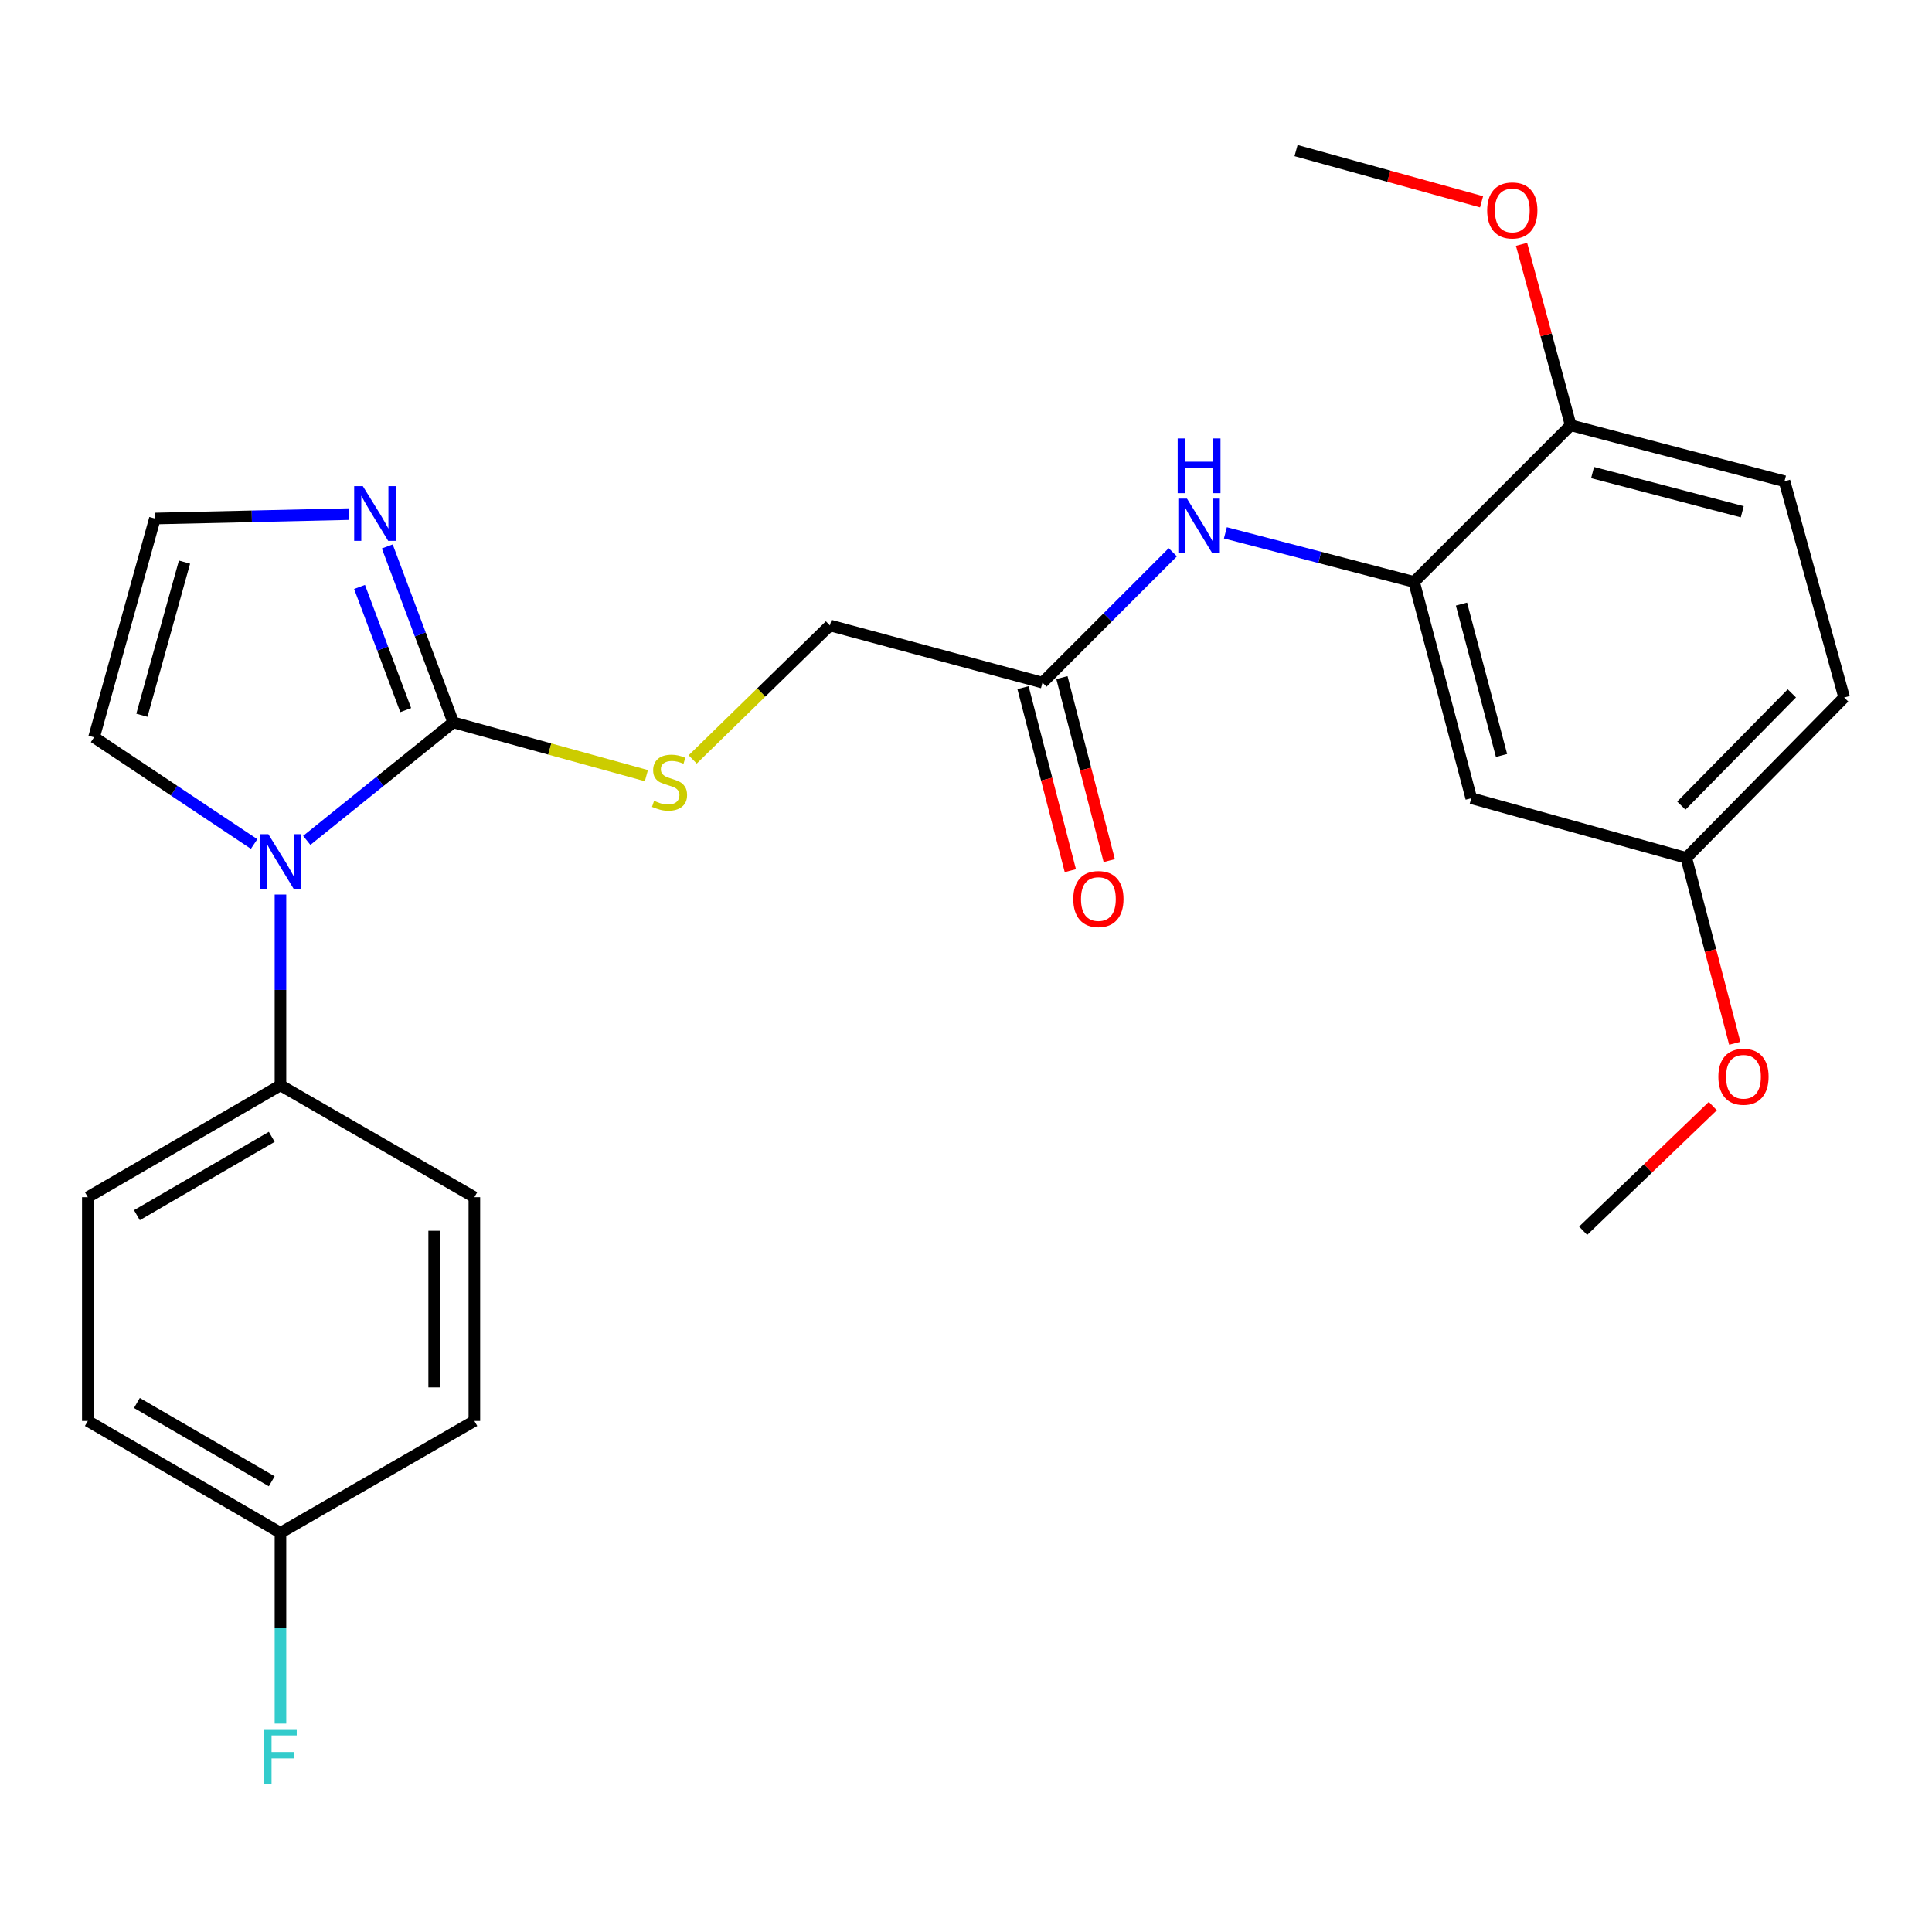 <?xml version='1.0' encoding='iso-8859-1'?>
<svg version='1.1' baseProfile='full'
              xmlns='http://www.w3.org/2000/svg'
                      xmlns:rdkit='http://www.rdkit.org/xml'
                      xmlns:xlink='http://www.w3.org/1999/xlink'
                  xml:space='preserve'
width='1000px' height='1000px' viewBox='0 0 1000 1000'>
<!-- END OF HEADER -->
<rect style='opacity:1.0;fill:#FFFFFF;stroke:none' width='1000' height='1000' x='0' y='0'> </rect>
<path class='bond-0' d='M 234.599,373.904 L 196.69,404.446' style='fill:none;fill-rule:evenodd;stroke:#000000;stroke-width:6px;stroke-linecap:butt;stroke-linejoin:miter;stroke-opacity:1' />
<path class='bond-0' d='M 196.69,404.446 L 158.78,434.988' style='fill:none;fill-rule:evenodd;stroke:#0000FF;stroke-width:6px;stroke-linecap:butt;stroke-linejoin:miter;stroke-opacity:1' />
<path class='bond-1' d='M 234.599,373.904 L 217.526,328.369' style='fill:none;fill-rule:evenodd;stroke:#000000;stroke-width:6px;stroke-linecap:butt;stroke-linejoin:miter;stroke-opacity:1' />
<path class='bond-1' d='M 217.526,328.369 L 200.453,282.835' style='fill:none;fill-rule:evenodd;stroke:#0000FF;stroke-width:6px;stroke-linecap:butt;stroke-linejoin:miter;stroke-opacity:1' />
<path class='bond-1' d='M 210.001,367.546 L 198.05,335.672' style='fill:none;fill-rule:evenodd;stroke:#000000;stroke-width:6px;stroke-linecap:butt;stroke-linejoin:miter;stroke-opacity:1' />
<path class='bond-1' d='M 198.05,335.672 L 186.099,303.798' style='fill:none;fill-rule:evenodd;stroke:#0000FF;stroke-width:6px;stroke-linecap:butt;stroke-linejoin:miter;stroke-opacity:1' />
<path class='bond-4' d='M 234.599,373.904 L 284.583,387.69' style='fill:none;fill-rule:evenodd;stroke:#000000;stroke-width:6px;stroke-linecap:butt;stroke-linejoin:miter;stroke-opacity:1' />
<path class='bond-4' d='M 284.583,387.69 L 334.568,401.476' style='fill:none;fill-rule:evenodd;stroke:#CCCC00;stroke-width:6px;stroke-linecap:butt;stroke-linejoin:miter;stroke-opacity:1' />
<path class='bond-6' d='M 145.169,463.009 L 145.169,512.382' style='fill:none;fill-rule:evenodd;stroke:#0000FF;stroke-width:6px;stroke-linecap:butt;stroke-linejoin:miter;stroke-opacity:1' />
<path class='bond-6' d='M 145.169,512.382 L 145.169,561.754' style='fill:none;fill-rule:evenodd;stroke:#000000;stroke-width:6px;stroke-linecap:butt;stroke-linejoin:miter;stroke-opacity:1' />
<path class='bond-9' d='M 131.53,436.861 L 90.104,409.242' style='fill:none;fill-rule:evenodd;stroke:#0000FF;stroke-width:6px;stroke-linecap:butt;stroke-linejoin:miter;stroke-opacity:1' />
<path class='bond-9' d='M 90.104,409.242 L 48.679,381.623' style='fill:none;fill-rule:evenodd;stroke:#000000;stroke-width:6px;stroke-linecap:butt;stroke-linejoin:miter;stroke-opacity:1' />
<path class='bond-7' d='M 180.474,266.098 L 130.327,267.243' style='fill:none;fill-rule:evenodd;stroke:#0000FF;stroke-width:6px;stroke-linecap:butt;stroke-linejoin:miter;stroke-opacity:1' />
<path class='bond-7' d='M 130.327,267.243 L 80.18,268.388' style='fill:none;fill-rule:evenodd;stroke:#000000;stroke-width:6px;stroke-linecap:butt;stroke-linejoin:miter;stroke-opacity:1' />
<path class='bond-2' d='M 731.912,301.195 L 683.084,288.492' style='fill:none;fill-rule:evenodd;stroke:#000000;stroke-width:6px;stroke-linecap:butt;stroke-linejoin:miter;stroke-opacity:1' />
<path class='bond-2' d='M 683.084,288.492 L 634.256,275.79' style='fill:none;fill-rule:evenodd;stroke:#0000FF;stroke-width:6px;stroke-linecap:butt;stroke-linejoin:miter;stroke-opacity:1' />
<path class='bond-8' d='M 731.912,301.195 L 761.518,413.147' style='fill:none;fill-rule:evenodd;stroke:#000000;stroke-width:6px;stroke-linecap:butt;stroke-linejoin:miter;stroke-opacity:1' />
<path class='bond-8' d='M 756.462,312.67 L 777.186,391.036' style='fill:none;fill-rule:evenodd;stroke:#000000;stroke-width:6px;stroke-linecap:butt;stroke-linejoin:miter;stroke-opacity:1' />
<path class='bond-10' d='M 731.912,301.195 L 812.988,220.131' style='fill:none;fill-rule:evenodd;stroke:#000000;stroke-width:6px;stroke-linecap:butt;stroke-linejoin:miter;stroke-opacity:1' />
<path class='bond-3' d='M 607.036,285.856 L 573.307,319.59' style='fill:none;fill-rule:evenodd;stroke:#0000FF;stroke-width:6px;stroke-linecap:butt;stroke-linejoin:miter;stroke-opacity:1' />
<path class='bond-3' d='M 573.307,319.59 L 539.578,353.323' style='fill:none;fill-rule:evenodd;stroke:#000000;stroke-width:6px;stroke-linecap:butt;stroke-linejoin:miter;stroke-opacity:1' />
<path class='bond-12' d='M 358.532,393.08 L 394.044,358.399' style='fill:none;fill-rule:evenodd;stroke:#CCCC00;stroke-width:6px;stroke-linecap:butt;stroke-linejoin:miter;stroke-opacity:1' />
<path class='bond-12' d='M 394.044,358.399 L 429.556,323.717' style='fill:none;fill-rule:evenodd;stroke:#000000;stroke-width:6px;stroke-linecap:butt;stroke-linejoin:miter;stroke-opacity:1' />
<path class='bond-5' d='M 539.578,353.323 L 429.556,323.717' style='fill:none;fill-rule:evenodd;stroke:#000000;stroke-width:6px;stroke-linecap:butt;stroke-linejoin:miter;stroke-opacity:1' />
<path class='bond-11' d='M 529.509,355.927 L 541.758,403.292' style='fill:none;fill-rule:evenodd;stroke:#000000;stroke-width:6px;stroke-linecap:butt;stroke-linejoin:miter;stroke-opacity:1' />
<path class='bond-11' d='M 541.758,403.292 L 554.006,450.657' style='fill:none;fill-rule:evenodd;stroke:#FF0000;stroke-width:6px;stroke-linecap:butt;stroke-linejoin:miter;stroke-opacity:1' />
<path class='bond-11' d='M 549.647,350.719 L 561.896,398.084' style='fill:none;fill-rule:evenodd;stroke:#000000;stroke-width:6px;stroke-linecap:butt;stroke-linejoin:miter;stroke-opacity:1' />
<path class='bond-11' d='M 561.896,398.084 L 574.144,445.449' style='fill:none;fill-rule:evenodd;stroke:#FF0000;stroke-width:6px;stroke-linecap:butt;stroke-linejoin:miter;stroke-opacity:1' />
<path class='bond-13' d='M 145.169,561.754 L 45.455,619.672' style='fill:none;fill-rule:evenodd;stroke:#000000;stroke-width:6px;stroke-linecap:butt;stroke-linejoin:miter;stroke-opacity:1' />
<path class='bond-13' d='M 140.659,588.428 L 70.859,628.97' style='fill:none;fill-rule:evenodd;stroke:#000000;stroke-width:6px;stroke-linecap:butt;stroke-linejoin:miter;stroke-opacity:1' />
<path class='bond-14' d='M 145.169,561.754 L 245.531,619.672' style='fill:none;fill-rule:evenodd;stroke:#000000;stroke-width:6px;stroke-linecap:butt;stroke-linejoin:miter;stroke-opacity:1' />
<path class='bond-26' d='M 80.18,268.388 L 48.679,381.623' style='fill:none;fill-rule:evenodd;stroke:#000000;stroke-width:6px;stroke-linecap:butt;stroke-linejoin:miter;stroke-opacity:1' />
<path class='bond-26' d='M 95.494,290.948 L 73.443,370.213' style='fill:none;fill-rule:evenodd;stroke:#000000;stroke-width:6px;stroke-linecap:butt;stroke-linejoin:miter;stroke-opacity:1' />
<path class='bond-16' d='M 761.518,413.147 L 872.823,444.036' style='fill:none;fill-rule:evenodd;stroke:#000000;stroke-width:6px;stroke-linecap:butt;stroke-linejoin:miter;stroke-opacity:1' />
<path class='bond-15' d='M 812.988,220.131 L 923.657,249.102' style='fill:none;fill-rule:evenodd;stroke:#000000;stroke-width:6px;stroke-linecap:butt;stroke-linejoin:miter;stroke-opacity:1' />
<path class='bond-15' d='M 824.32,244.599 L 901.789,264.879' style='fill:none;fill-rule:evenodd;stroke:#000000;stroke-width:6px;stroke-linecap:butt;stroke-linejoin:miter;stroke-opacity:1' />
<path class='bond-22' d='M 812.988,220.131 L 800.269,173.306' style='fill:none;fill-rule:evenodd;stroke:#000000;stroke-width:6px;stroke-linecap:butt;stroke-linejoin:miter;stroke-opacity:1' />
<path class='bond-22' d='M 800.269,173.306 L 787.55,126.481' style='fill:none;fill-rule:evenodd;stroke:#FF0000;stroke-width:6px;stroke-linecap:butt;stroke-linejoin:miter;stroke-opacity:1' />
<path class='bond-19' d='M 45.455,619.672 L 45.455,735.483' style='fill:none;fill-rule:evenodd;stroke:#000000;stroke-width:6px;stroke-linecap:butt;stroke-linejoin:miter;stroke-opacity:1' />
<path class='bond-20' d='M 245.531,619.672 L 245.531,735.483' style='fill:none;fill-rule:evenodd;stroke:#000000;stroke-width:6px;stroke-linecap:butt;stroke-linejoin:miter;stroke-opacity:1' />
<path class='bond-20' d='M 224.73,637.043 L 224.73,718.112' style='fill:none;fill-rule:evenodd;stroke:#000000;stroke-width:6px;stroke-linecap:butt;stroke-linejoin:miter;stroke-opacity:1' />
<path class='bond-18' d='M 923.657,249.102 L 954.545,361.031' style='fill:none;fill-rule:evenodd;stroke:#000000;stroke-width:6px;stroke-linecap:butt;stroke-linejoin:miter;stroke-opacity:1' />
<path class='bond-23' d='M 872.823,444.036 L 885.366,492.019' style='fill:none;fill-rule:evenodd;stroke:#000000;stroke-width:6px;stroke-linecap:butt;stroke-linejoin:miter;stroke-opacity:1' />
<path class='bond-23' d='M 885.366,492.019 L 897.909,540.002' style='fill:none;fill-rule:evenodd;stroke:#FF0000;stroke-width:6px;stroke-linecap:butt;stroke-linejoin:miter;stroke-opacity:1' />
<path class='bond-28' d='M 872.823,444.036 L 954.545,361.031' style='fill:none;fill-rule:evenodd;stroke:#000000;stroke-width:6px;stroke-linecap:butt;stroke-linejoin:miter;stroke-opacity:1' />
<path class='bond-28' d='M 870.259,416.992 L 927.465,358.888' style='fill:none;fill-rule:evenodd;stroke:#000000;stroke-width:6px;stroke-linecap:butt;stroke-linejoin:miter;stroke-opacity:1' />
<path class='bond-17' d='M 145.169,793.378 L 245.531,735.483' style='fill:none;fill-rule:evenodd;stroke:#000000;stroke-width:6px;stroke-linecap:butt;stroke-linejoin:miter;stroke-opacity:1' />
<path class='bond-21' d='M 145.169,793.378 L 145.169,842.756' style='fill:none;fill-rule:evenodd;stroke:#000000;stroke-width:6px;stroke-linecap:butt;stroke-linejoin:miter;stroke-opacity:1' />
<path class='bond-21' d='M 145.169,842.756 L 145.169,892.134' style='fill:none;fill-rule:evenodd;stroke:#33CCCC;stroke-width:6px;stroke-linecap:butt;stroke-linejoin:miter;stroke-opacity:1' />
<path class='bond-27' d='M 145.169,793.378 L 45.455,735.483' style='fill:none;fill-rule:evenodd;stroke:#000000;stroke-width:6px;stroke-linecap:butt;stroke-linejoin:miter;stroke-opacity:1' />
<path class='bond-27' d='M 140.656,766.705 L 70.856,726.179' style='fill:none;fill-rule:evenodd;stroke:#000000;stroke-width:6px;stroke-linecap:butt;stroke-linejoin:miter;stroke-opacity:1' />
<path class='bond-24' d='M 766.855,104.448 L 718.842,91.193' style='fill:none;fill-rule:evenodd;stroke:#FF0000;stroke-width:6px;stroke-linecap:butt;stroke-linejoin:miter;stroke-opacity:1' />
<path class='bond-24' d='M 718.842,91.193 L 670.829,77.938' style='fill:none;fill-rule:evenodd;stroke:#000000;stroke-width:6px;stroke-linecap:butt;stroke-linejoin:miter;stroke-opacity:1' />
<path class='bond-25' d='M 886.54,572.513 L 852.988,604.771' style='fill:none;fill-rule:evenodd;stroke:#FF0000;stroke-width:6px;stroke-linecap:butt;stroke-linejoin:miter;stroke-opacity:1' />
<path class='bond-25' d='M 852.988,604.771 L 819.436,637.028' style='fill:none;fill-rule:evenodd;stroke:#000000;stroke-width:6px;stroke-linecap:butt;stroke-linejoin:miter;stroke-opacity:1' />
<path  class='atom-1' d='M 138.909 431.794
L 148.189 446.794
Q 149.109 448.274, 150.589 450.954
Q 152.069 453.634, 152.149 453.794
L 152.149 431.794
L 155.909 431.794
L 155.909 460.114
L 152.029 460.114
L 142.069 443.714
Q 140.909 441.794, 139.669 439.594
Q 138.469 437.394, 138.109 436.714
L 138.109 460.114
L 134.429 460.114
L 134.429 431.794
L 138.909 431.794
' fill='#0000FF'/>
<path  class='atom-2' d='M 187.801 251.628
L 197.081 266.628
Q 198.001 268.108, 199.481 270.788
Q 200.961 273.468, 201.041 273.628
L 201.041 251.628
L 204.801 251.628
L 204.801 279.948
L 200.921 279.948
L 190.961 263.548
Q 189.801 261.628, 188.561 259.428
Q 187.361 257.228, 187.001 256.548
L 187.001 279.948
L 183.321 279.948
L 183.321 251.628
L 187.801 251.628
' fill='#0000FF'/>
<path  class='atom-4' d='M 614.382 258.088
L 623.662 273.088
Q 624.582 274.568, 626.062 277.248
Q 627.542 279.928, 627.622 280.088
L 627.622 258.088
L 631.382 258.088
L 631.382 286.408
L 627.502 286.408
L 617.542 270.008
Q 616.382 268.088, 615.142 265.888
Q 613.942 263.688, 613.582 263.008
L 613.582 286.408
L 609.902 286.408
L 609.902 258.088
L 614.382 258.088
' fill='#0000FF'/>
<path  class='atom-4' d='M 609.562 226.936
L 613.402 226.936
L 613.402 238.976
L 627.882 238.976
L 627.882 226.936
L 631.722 226.936
L 631.722 255.256
L 627.882 255.256
L 627.882 242.176
L 613.402 242.176
L 613.402 255.256
L 609.562 255.256
L 609.562 226.936
' fill='#0000FF'/>
<path  class='atom-5' d='M 338.551 414.501
Q 338.871 414.621, 340.191 415.181
Q 341.511 415.741, 342.951 416.101
Q 344.431 416.421, 345.871 416.421
Q 348.551 416.421, 350.111 415.141
Q 351.671 413.821, 351.671 411.541
Q 351.671 409.981, 350.871 409.021
Q 350.111 408.061, 348.911 407.541
Q 347.711 407.021, 345.711 406.421
Q 343.191 405.661, 341.671 404.941
Q 340.191 404.221, 339.111 402.701
Q 338.071 401.181, 338.071 398.621
Q 338.071 395.061, 340.471 392.861
Q 342.911 390.661, 347.711 390.661
Q 350.991 390.661, 354.711 392.221
L 353.791 395.301
Q 350.391 393.901, 347.831 393.901
Q 345.071 393.901, 343.551 395.061
Q 342.031 396.181, 342.071 398.141
Q 342.071 399.661, 342.831 400.581
Q 343.631 401.501, 344.751 402.021
Q 345.911 402.541, 347.831 403.141
Q 350.391 403.941, 351.911 404.741
Q 353.431 405.541, 354.511 407.181
Q 355.631 408.781, 355.631 411.541
Q 355.631 415.461, 352.991 417.581
Q 350.391 419.661, 346.031 419.661
Q 343.511 419.661, 341.591 419.101
Q 339.711 418.581, 337.471 417.661
L 338.551 414.501
' fill='#CCCC00'/>
<path  class='atom-12' d='M 555.526 465.344
Q 555.526 458.544, 558.886 454.744
Q 562.246 450.944, 568.526 450.944
Q 574.806 450.944, 578.166 454.744
Q 581.526 458.544, 581.526 465.344
Q 581.526 472.224, 578.126 476.144
Q 574.726 480.024, 568.526 480.024
Q 562.286 480.024, 558.886 476.144
Q 555.526 472.264, 555.526 465.344
M 568.526 476.824
Q 572.846 476.824, 575.166 473.944
Q 577.526 471.024, 577.526 465.344
Q 577.526 459.784, 575.166 456.984
Q 572.846 454.144, 568.526 454.144
Q 564.206 454.144, 561.846 456.944
Q 559.526 459.744, 559.526 465.344
Q 559.526 471.064, 561.846 473.944
Q 564.206 476.824, 568.526 476.824
' fill='#FF0000'/>
<path  class='atom-22' d='M 136.749 895.029
L 153.589 895.029
L 153.589 898.269
L 140.549 898.269
L 140.549 906.869
L 152.149 906.869
L 152.149 910.149
L 140.549 910.149
L 140.549 923.349
L 136.749 923.349
L 136.749 895.029
' fill='#33CCCC'/>
<path  class='atom-23' d='M 769.758 108.918
Q 769.758 102.118, 773.118 98.318
Q 776.478 94.518, 782.758 94.518
Q 789.038 94.518, 792.398 98.318
Q 795.758 102.118, 795.758 108.918
Q 795.758 115.798, 792.358 119.718
Q 788.958 123.598, 782.758 123.598
Q 776.518 123.598, 773.118 119.718
Q 769.758 115.838, 769.758 108.918
M 782.758 120.398
Q 787.078 120.398, 789.398 117.518
Q 791.758 114.598, 791.758 108.918
Q 791.758 103.358, 789.398 100.558
Q 787.078 97.718, 782.758 97.718
Q 778.438 97.718, 776.078 100.518
Q 773.758 103.318, 773.758 108.918
Q 773.758 114.638, 776.078 117.518
Q 778.438 120.398, 782.758 120.398
' fill='#FF0000'/>
<path  class='atom-24' d='M 889.417 557.327
Q 889.417 550.527, 892.777 546.727
Q 896.137 542.927, 902.417 542.927
Q 908.697 542.927, 912.057 546.727
Q 915.417 550.527, 915.417 557.327
Q 915.417 564.207, 912.017 568.127
Q 908.617 572.007, 902.417 572.007
Q 896.177 572.007, 892.777 568.127
Q 889.417 564.247, 889.417 557.327
M 902.417 568.807
Q 906.737 568.807, 909.057 565.927
Q 911.417 563.007, 911.417 557.327
Q 911.417 551.767, 909.057 548.967
Q 906.737 546.127, 902.417 546.127
Q 898.097 546.127, 895.737 548.927
Q 893.417 551.727, 893.417 557.327
Q 893.417 563.047, 895.737 565.927
Q 898.097 568.807, 902.417 568.807
' fill='#FF0000'/>
</svg>
